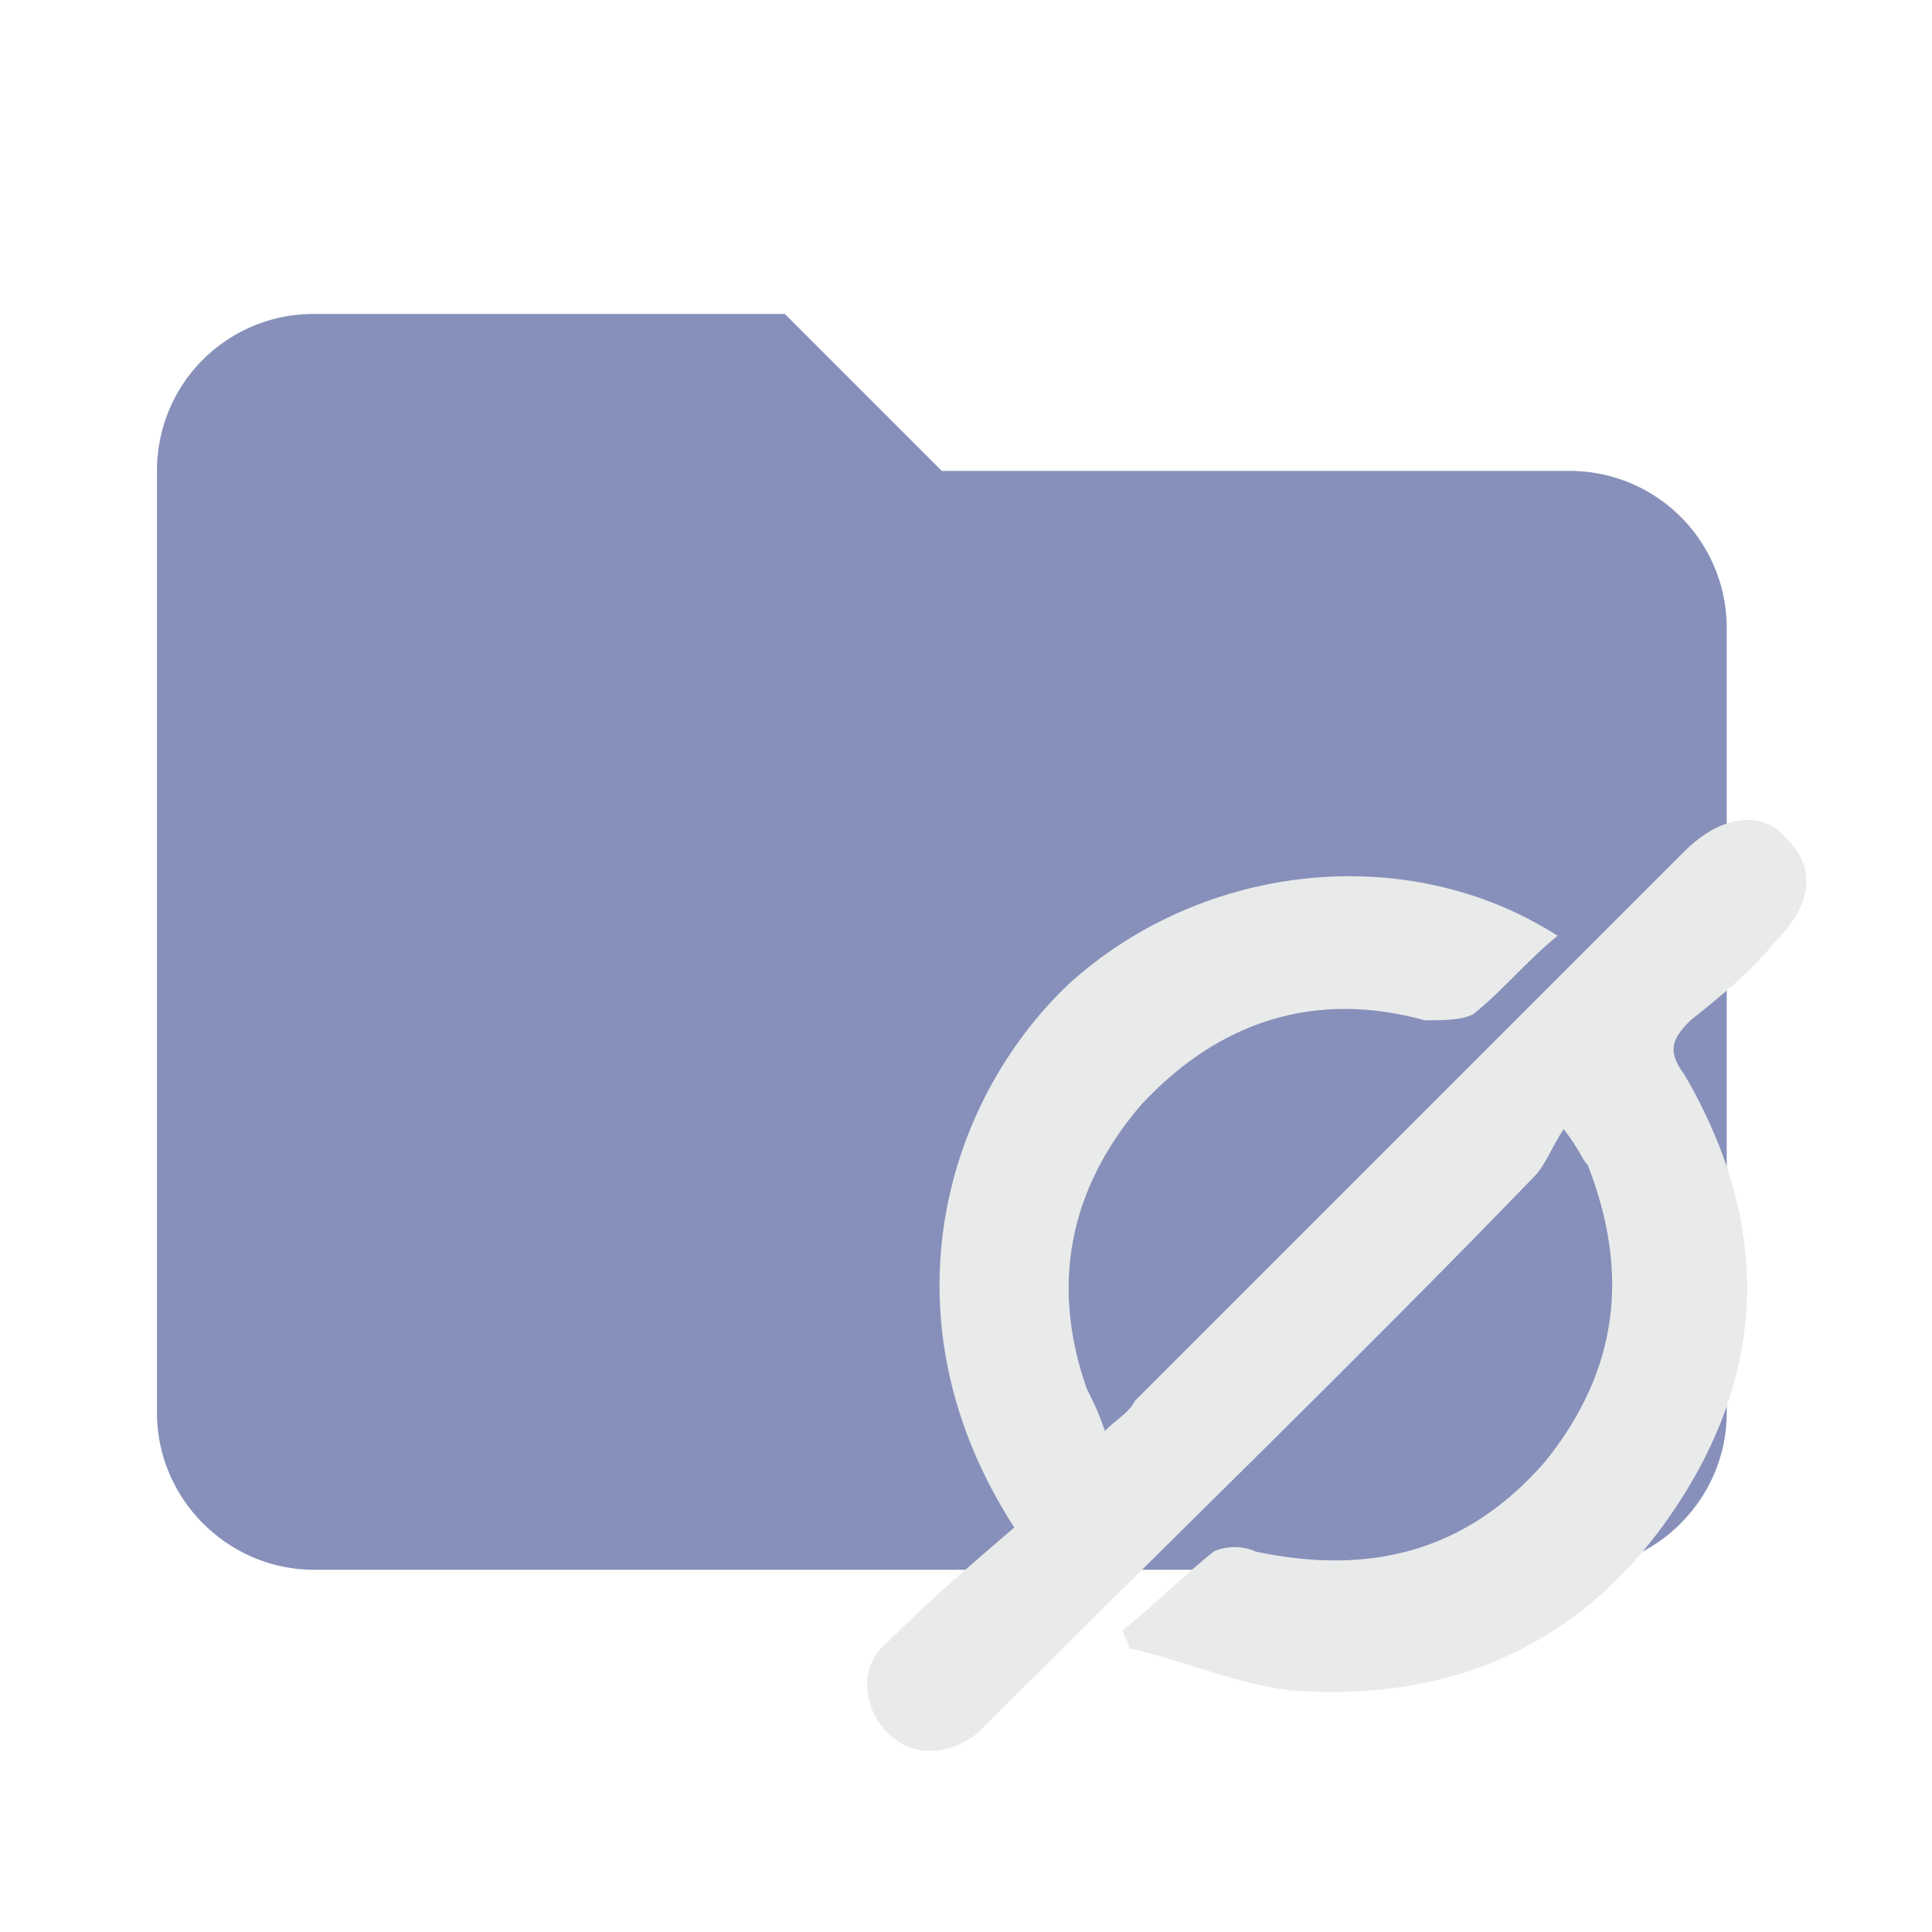 <!--
  - The MIT License (MIT)
  -
  - Copyright (c) 2015-2024 Elior "Mallowigi" Boukhobza
  -
  - Permission is hereby granted, free of charge, to any person obtaining a copy
  - of this software and associated documentation files (the "Software"), to deal
  - in the Software without restriction, including without limitation the rights
  - to use, copy, modify, merge, publish, distribute, sublicense, and/or sell
  - copies of the Software, and to permit persons to whom the Software is
  - furnished to do so, subject to the following conditions:
  -
  - The above copyright notice and this permission notice shall be included in all
  - copies or substantial portions of the Software.
  -
  - THE SOFTWARE IS PROVIDED "AS IS", WITHOUT WARRANTY OF ANY KIND, EXPRESS OR
  - IMPLIED, INCLUDING BUT NOT LIMITED TO THE WARRANTIES OF MERCHANTABILITY,
  - FITNESS FOR A PARTICULAR PURPOSE AND NONINFRINGEMENT. IN NO EVENT SHALL THE
  - AUTHORS OR COPYRIGHT HOLDERS BE LIABLE FOR ANY CLAIM, DAMAGES OR OTHER
  - LIABILITY, WHETHER IN AN ACTION OF CONTRACT, TORT OR OTHERWISE, ARISING FROM,
  - OUT OF OR IN CONNECTION WITH THE SOFTWARE OR THE USE OR OTHER DEALINGS IN THE
  - SOFTWARE.
  -
  -->

<svg version="1.1" xmlns="http://www.w3.org/2000/svg" width="16px" height="16px"
     viewBox="0 0 32 32" xml:space="preserve">
  <path d="M10 4H4c-1.11 0-2 .89-2 2v12c0 1.097.903 2 2 2h16c1.097 0 2-.903 2-2V8a2 2 0 0 0-2-2h-8l-2-2z"
        fill="#8690BA" fill-rule="nonzero" data-folderColor="Empties" transform="scale(1.3)"/>
  <path fill="#E9EAEA" data-folderIconColor="Empties"
        d="M16.8,25.3c-2.2-3.4-1.2-7,0.9-9c2.2-2,5.6-2.4,8.1-0.8c-0.5,0.4-0.9,0.9-1.4,1.3c-0.2,0.1-0.5,0.1-0.8,0.1
	c-1.8-0.5-3.4,0-4.7,1.4c-1.2,1.4-1.5,3-0.9,4.7c0.1,0.2,0.2,0.4,0.3,0.7c0.2-0.2,0.4-0.3,0.5-0.5c2.9-2.9,5.8-5.8,8.7-8.7
	c0.1-0.1,0.3-0.3,0.4-0.4c0.6-0.6,1.3-0.7,1.7-0.2c0.5,0.5,0.4,1.1-0.2,1.7c-0.4,0.5-0.9,0.9-1.4,1.3c-0.3,0.3-0.4,0.5-0.1,0.9
	c1.4,2.4,1.4,4.8-0.1,7.1c-1.5,2.3-3.7,3.3-6.4,3.1c-0.9-0.1-1.8-0.5-2.7-0.7c0-0.1-0.1-0.2-0.1-0.3c0.5-0.4,1-0.9,1.5-1.3
	c0.2-0.1,0.5-0.1,0.7,0c1.9,0.4,3.5,0,4.8-1.5c1.2-1.5,1.4-3.1,0.7-4.9c-0.1-0.1-0.1-0.2-0.4-0.6c-0.2,0.3-0.3,0.6-0.5,0.8
	c-2.9,3-5.9,5.9-8.9,8.9c-0.1,0.1-0.2,0.2-0.3,0.3c-0.5,0.4-1.1,0.4-1.5,0c-0.4-0.4-0.5-1.1,0-1.5C15.4,26.5,16.1,25.9,16.8,25.3z"
  />
</svg>
